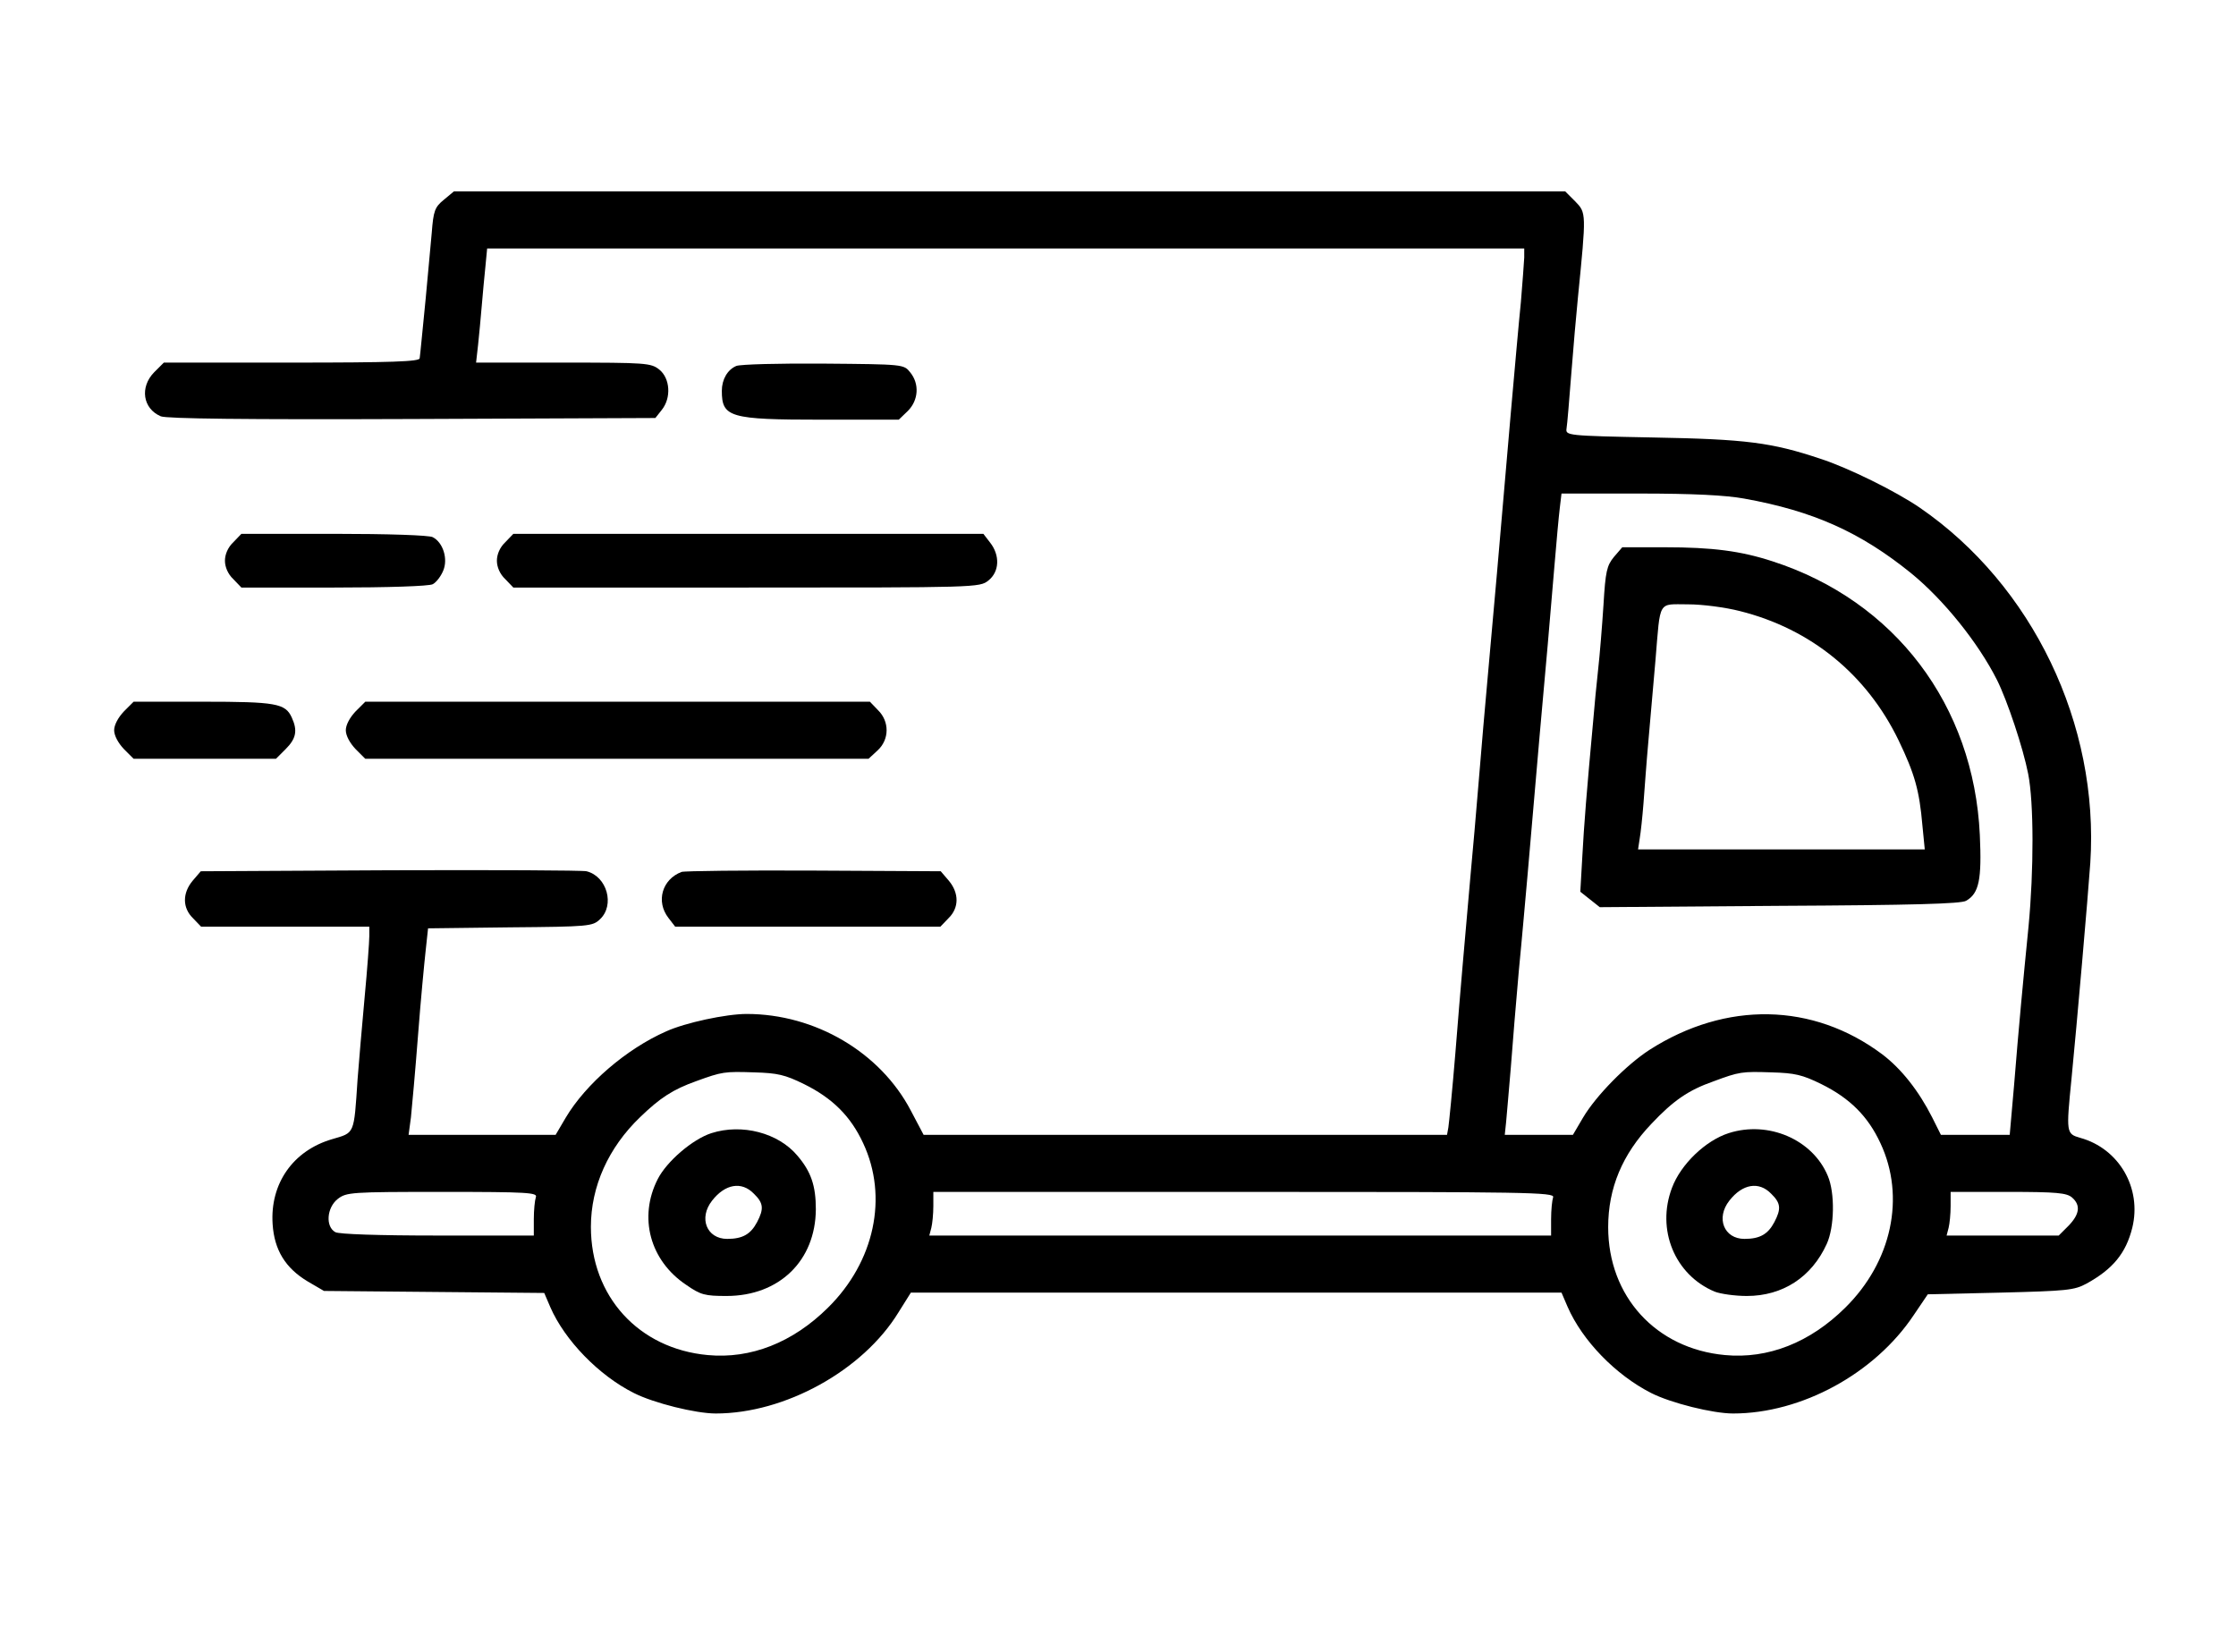 <?xml version="1.0" standalone="no"?>
<!DOCTYPE svg PUBLIC "-//W3C//DTD SVG 20010904//EN"
 "http://www.w3.org/TR/2001/REC-SVG-20010904/DTD/svg10.dtd">
<svg version="1.0" xmlns="http://www.w3.org/2000/svg"
 width="666pt" height="492pt" viewBox="0 0 666 492"
 preserveAspectRatio="xMidYMid meet">

<g transform="translate(0,492) scale(0.1,-0.1)"
fill="#000000" stroke="none">
<path d="M1322 4325 c-27 -22 -31 -33 -36 -98 -11 -125 -27 -291 -31 -327 -2
-19 -4 -41 -5 -47 0 -10 -83 -13 -381 -13 l-381 0 -29 -29 c-43 -44 -34 -108
20 -131 18 -7 246 -10 749 -8 l724 3 19 24 c29 36 25 94 -7 120 -25 20 -39 21
-287 21 l-259 0 6 53 c3 28 8 81 11 117 3 36 8 89 11 118 l5 52 1545 0 1544 0
0 -27 c-1 -16 -5 -75 -10 -133 -6 -58 -19 -206 -30 -330 -39 -454 -48 -556
-70 -800 -6 -63 -17 -194 -25 -290 -8 -96 -19 -226 -25 -287 -18 -206 -29
-326 -45 -528 -9 -110 -19 -210 -21 -223 l-4 -22 -780 0 -779 0 -38 72 c-91
174 -285 288 -489 288 -61 0 -183 -26 -240 -52 -118 -52 -239 -156 -299 -257
l-30 -51 -219 0 -219 0 7 52 c3 29 13 139 21 243 8 105 19 219 23 255 l7 65
245 3 c234 2 245 3 267 24 45 42 21 128 -40 143 -12 3 -276 4 -585 3 l-564 -3
-24 -28 c-31 -37 -31 -81 1 -112 l24 -25 251 0 250 0 0 -28 c0 -16 -6 -98 -14
-183 -8 -85 -17 -194 -21 -244 -11 -166 -8 -158 -76 -178 -116 -34 -185 -132
-177 -253 5 -77 38 -131 105 -171 l48 -28 328 -3 328 -3 18 -42 c43 -99 145
-204 249 -256 59 -30 184 -61 244 -61 206 0 438 128 544 301 l37 59 969 0 969
0 18 -42 c44 -101 143 -203 249 -257 59 -30 184 -61 244 -61 204 0 422 119
538 293 l42 62 216 5 c199 5 220 7 257 27 78 43 117 90 136 166 29 118 -39
236 -155 268 -42 12 -42 15 -26 176 16 163 49 542 56 643 27 413 -172 827
-508 1058 -70 48 -213 119 -297 146 -144 48 -220 58 -497 63 -259 5 -261 6
-258 27 2 11 8 84 14 161 6 77 15 181 20 230 25 251 25 251 -8 285 l-30 30
-1655 0 -1655 0 -30 -25z m3873 -890 c206 -37 346 -100 497 -222 97 -79 200
-207 256 -318 31 -62 78 -203 93 -280 17 -86 17 -287 1 -455 -17 -171 -29
-298 -43 -472 l-13 -148 -102 0 -103 0 -26 52 c-40 79 -92 145 -149 188 -206
154 -465 159 -693 13 -68 -44 -159 -136 -198 -202 l-30 -51 -102 0 -101 0 4
38 c2 20 8 93 14 162 5 69 16 199 24 290 9 91 20 219 26 285 25 293 51 588 60
685 5 58 14 164 20 235 6 72 13 149 16 173 l5 42 232 0 c160 0 257 -5 312 -15z
m-2800 -1744 c85 -42 139 -96 176 -176 75 -160 34 -353 -105 -490 -105 -104
-230 -153 -358 -141 -206 19 -348 175 -348 382 0 120 52 236 147 327 59 57 97
82 167 107 77 28 84 29 173 26 69 -2 91 -7 148 -35z m3030 0 c85 -42 139 -96
176 -176 75 -160 34 -353 -105 -490 -105 -104 -230 -153 -358 -141 -206 19
-348 175 -348 381 0 116 42 217 129 308 65 69 110 100 184 126 78 29 85 30
174 27 69 -2 91 -7 148 -35z m-3829 -337 c-3 -9 -6 -38 -6 -65 l0 -49 -286 0
c-177 0 -293 4 -305 10 -30 16 -26 73 7 99 26 20 39 21 311 21 256 0 285 -2
279 -16z m3030 0 c-3 -9 -6 -38 -6 -65 l0 -49 -926 0 -926 0 6 23 c3 12 6 41
6 65 l0 42 926 0 c840 0 926 -1 920 -16z m1546 -1 c26 -23 22 -50 -11 -84
l-29 -29 -167 0 -167 0 6 23 c3 12 6 41 6 65 l0 42 172 0 c145 0 174 -3 190
-17z"/>
<path d="M4807 3261 c-21 -26 -25 -42 -31 -143 -4 -62 -11 -149 -16 -193 -5
-44 -11 -109 -14 -145 -20 -217 -28 -317 -33 -411 l-6 -105 29 -23 29 -23 535
4 c395 2 541 6 556 15 39 22 47 64 41 196 -18 387 -253 697 -617 815 -95 31
-179 42 -322 42 l-126 0 -25 -29z m375 -161 c212 -53 378 -189 473 -385 48
-100 62 -149 71 -254 l7 -71 -427 0 -427 0 5 33 c3 17 8 64 11 102 3 39 9 124
15 190 6 66 15 174 21 240 15 180 6 165 97 165 43 0 111 -9 154 -20z"/>
<path d="M2119 1545 c-56 -18 -133 -84 -160 -137 -58 -114 -23 -243 85 -315
43 -30 56 -33 120 -33 157 0 265 105 266 258 0 70 -14 112 -55 160 -57 68
-165 96 -256 67z m126 -180 c29 -28 31 -45 10 -85 -19 -36 -43 -50 -89 -50
-61 0 -86 62 -45 114 39 50 88 58 124 21z"/>
<path d="M5149 1545 c-69 -22 -143 -93 -169 -163 -47 -124 8 -259 127 -309 18
-7 61 -13 96 -13 107 0 193 56 238 155 23 50 25 152 3 203 -45 108 -177 165
-295 127z m126 -180 c29 -28 31 -45 10 -85 -19 -36 -43 -50 -89 -50 -61 0 -86
62 -45 114 39 50 88 58 124 21z"/>
<path d="M2193 3830 c-26 -11 -43 -40 -43 -74 0 -79 23 -86 298 -86 l229 0 27
26 c32 32 35 81 7 115 -19 24 -20 24 -258 26 -131 1 -248 -2 -260 -7z"/>
<path d="M695 3305 c-16 -15 -25 -36 -25 -55 0 -19 9 -40 25 -55 l24 -25 276
0 c158 0 284 4 294 10 10 5 24 23 31 40 15 35 0 84 -31 100 -10 6 -136 10
-294 10 l-276 0 -24 -25z"/>
<path d="M1505 3305 c-16 -15 -25 -36 -25 -55 0 -19 9 -40 25 -55 l24 -25 694
0 c687 0 695 0 721 21 33 26 35 75 5 113 l-20 26 -700 0 -700 0 -24 -25z"/>
<path d="M369 2801 c-17 -18 -29 -40 -29 -56 0 -16 12 -38 29 -56 l29 -29 212
0 212 0 29 29 c31 31 36 55 18 94 -19 42 -47 47 -265 47 l-206 0 -29 -29z"/>
<path d="M1059 2801 c-17 -18 -29 -40 -29 -56 0 -16 12 -38 29 -56 l29 -29
750 0 749 0 27 25 c35 32 36 86 1 120 l-24 25 -751 0 -752 0 -29 -29z"/>
<path d="M2030 2323 c-58 -22 -77 -88 -39 -137 l20 -26 395 0 395 0 24 25 c32
31 32 75 1 112 l-24 28 -379 2 c-208 1 -385 -1 -393 -4z"/>
</g>
</svg>
